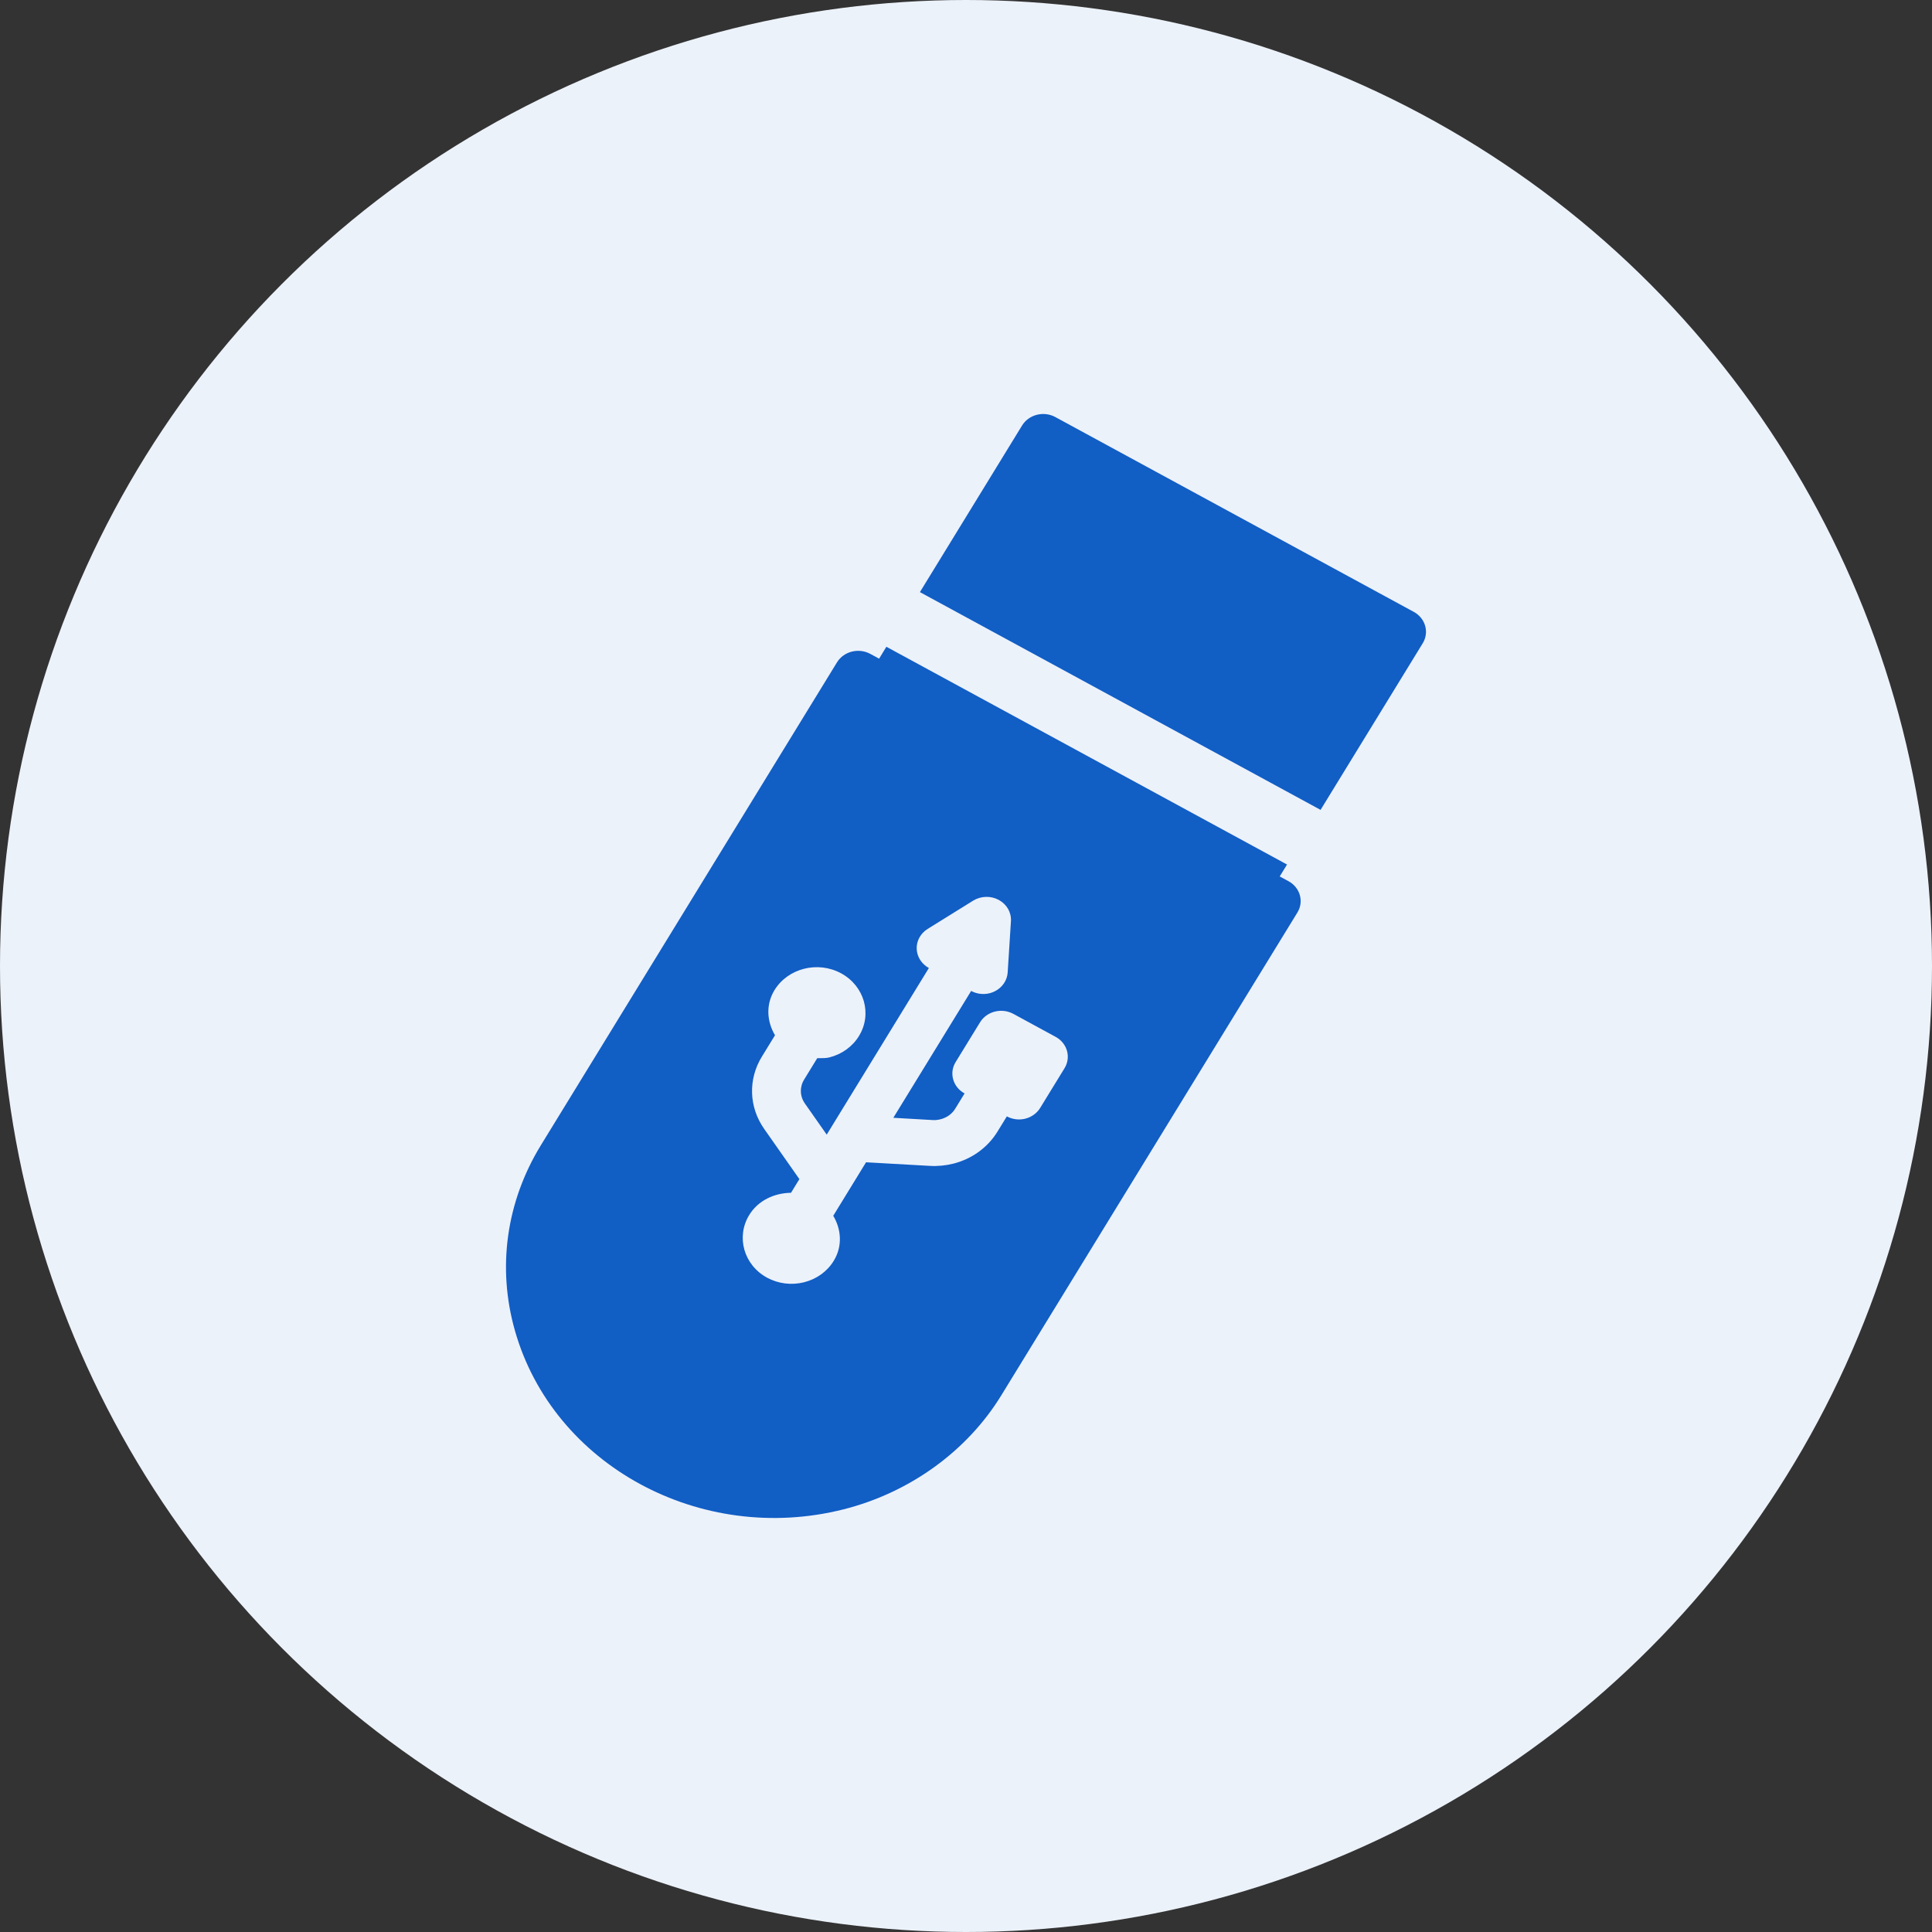 <svg width="42" height="42" viewBox="0 0 42 42" fill="none" xmlns="http://www.w3.org/2000/svg">
<rect x="0" y="0" width="42" height="42" fill="#333333" stroke="none"/>
<circle cx="21" cy="21" r="21" fill="#ECF2FA"/>
<path d="M22.943 9.067L30.735 13.302C30.988 13.44 31.075 13.745 30.929 13.984L28.708 17.606L19.998 12.872L22.219 9.25C22.366 9.011 22.69 8.929 22.943 9.067Z" fill="#115EC5"/>
<path fill-rule="evenodd" clip-rule="evenodd" d="M19.269 14.06L19.111 14.319L18.92 14.215C18.667 14.078 18.343 14.159 18.196 14.398L11.759 24.895C11.005 26.125 10.804 27.558 11.195 28.93C12.027 31.854 15.232 33.596 18.337 32.812C19.773 32.45 21.024 31.547 21.767 30.334L28.204 19.838C28.351 19.599 28.264 19.294 28.01 19.156L27.82 19.053L27.979 18.794L19.269 14.06ZM22.612 24.086L23.142 23.222C23.288 22.983 23.202 22.678 22.948 22.54L22.03 22.041C21.776 21.903 21.452 21.985 21.306 22.223L20.775 23.088C20.704 23.203 20.685 23.339 20.722 23.467C20.758 23.595 20.847 23.704 20.969 23.77L20.767 24.1C20.718 24.181 20.646 24.247 20.559 24.29C20.472 24.334 20.374 24.355 20.276 24.349L19.42 24.3L21.112 21.542C21.234 21.608 21.378 21.626 21.514 21.592C21.553 21.582 21.592 21.568 21.628 21.549C21.708 21.509 21.775 21.45 21.824 21.378C21.872 21.307 21.901 21.224 21.906 21.14L21.977 20.026C21.983 19.933 21.961 19.841 21.915 19.759C21.868 19.678 21.798 19.61 21.713 19.564C21.54 19.469 21.324 19.476 21.156 19.579L20.166 20.194C20.013 20.29 19.922 20.453 19.928 20.626C19.931 20.711 19.957 20.794 20.003 20.867C20.049 20.94 20.115 21.001 20.193 21.044L17.972 24.666L17.499 23.991C17.387 23.833 17.38 23.633 17.482 23.467L17.766 23.004C17.783 23.004 17.8 23.004 17.817 23.004C17.889 23.004 17.961 23.004 18.03 22.987C18.164 22.953 18.29 22.895 18.401 22.815C18.511 22.735 18.604 22.636 18.673 22.522C18.966 22.046 18.791 21.434 18.285 21.159C17.778 20.884 17.13 21.048 16.837 21.524C16.644 21.84 16.671 22.208 16.848 22.505L16.564 22.968C16.26 23.462 16.279 24.066 16.613 24.542L17.378 25.633L17.196 25.93C16.834 25.935 16.482 26.096 16.288 26.412C15.996 26.889 16.17 27.501 16.676 27.776C16.797 27.841 16.93 27.884 17.068 27.901C17.206 27.918 17.346 27.909 17.481 27.875C17.615 27.841 17.741 27.783 17.852 27.703C17.962 27.623 18.055 27.524 18.124 27.41C18.318 27.095 18.291 26.727 18.114 26.43L18.827 25.267L20.212 25.345C20.387 25.355 20.56 25.338 20.724 25.297C21.123 25.196 21.47 24.95 21.685 24.599L21.888 24.269C22.01 24.335 22.154 24.353 22.29 24.319C22.357 24.302 22.42 24.272 22.476 24.232C22.531 24.192 22.577 24.143 22.612 24.086Z" fill="#115EC5"/>
</svg>
